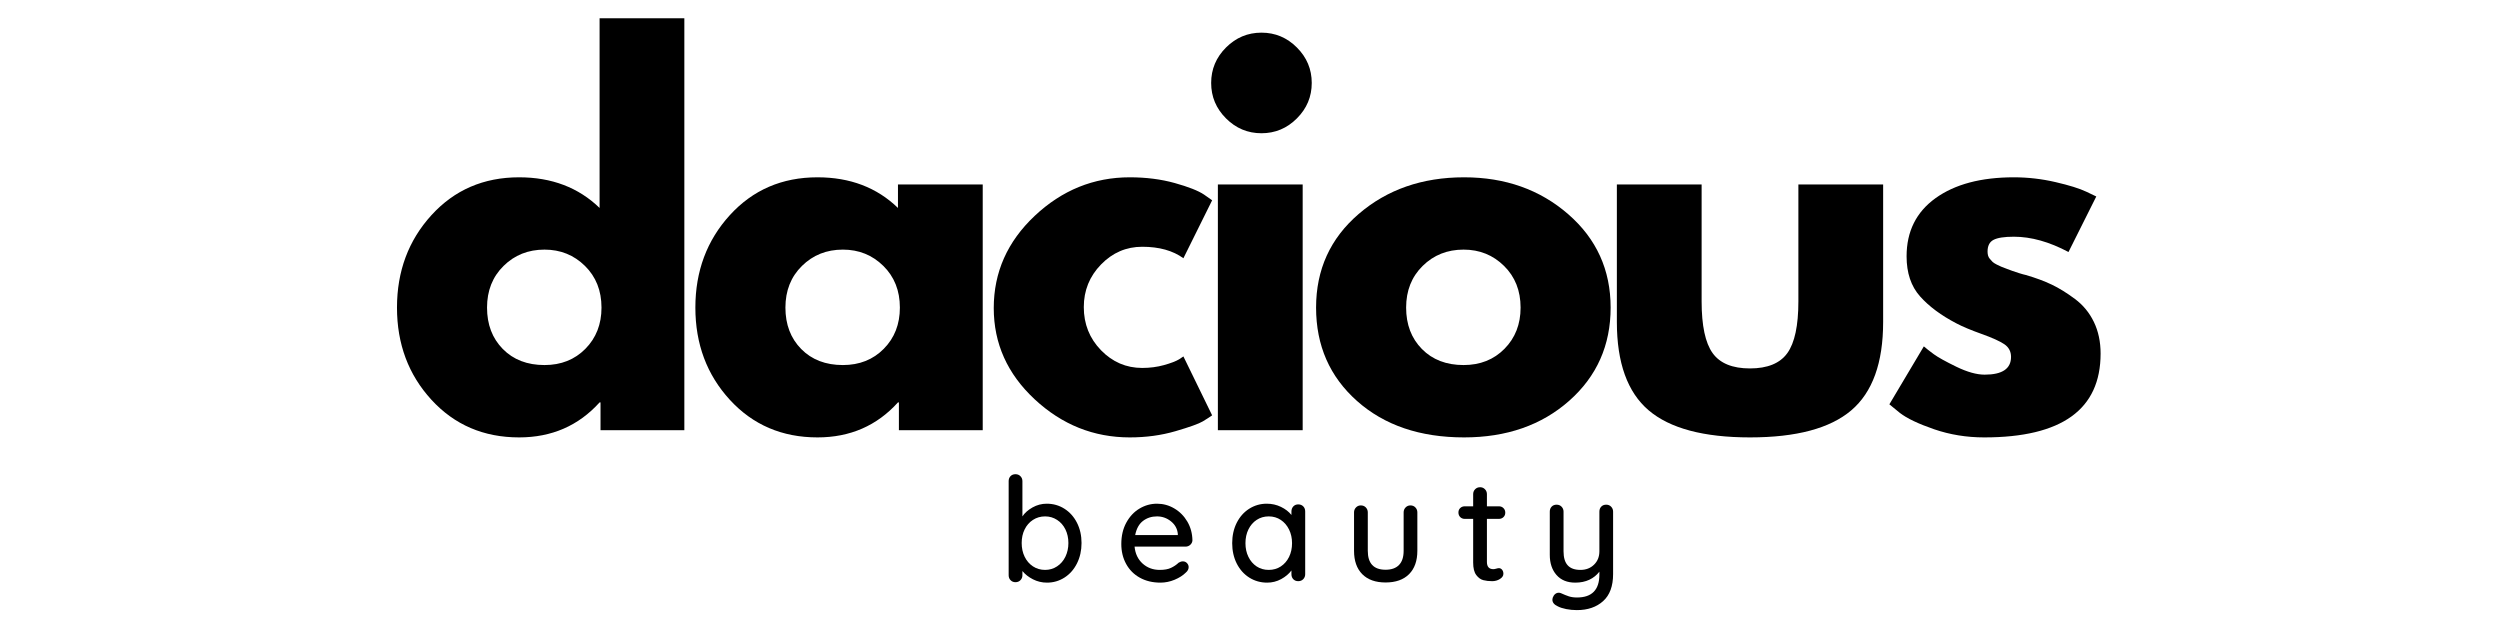 <svg xmlns="http://www.w3.org/2000/svg" xmlns:xlink="http://www.w3.org/1999/xlink" width="1280" zoomAndPan="magnify" viewBox="0 0 960 240" height="320" preserveAspectRatio="xMidYMid meet" version="1.0"><defs><g/></defs><g fill="#000000" fill-opacity="1"><g transform="translate(148.21, 165.196)"><g><path d="M 17.469 -11.672 C 8.645 -21.297 4.234 -33.098 4.234 -47.078 C 4.234 -61.055 8.645 -72.891 17.469 -82.578 C 26.301 -92.266 37.52 -97.109 51.125 -97.109 C 63.633 -97.109 73.938 -93.188 82.031 -85.344 L 82.031 -158.172 L 114.578 -158.172 L 114.578 0 L 82.391 0 L 82.391 -10.672 L 82.031 -10.672 C 73.938 -1.711 63.633 2.766 51.125 2.766 C 37.52 2.766 26.301 -2.047 17.469 -11.672 Z M 45.156 -63.078 C 40.926 -58.91 38.812 -53.578 38.812 -47.078 C 38.812 -40.586 40.832 -35.285 44.875 -31.172 C 48.926 -27.066 54.258 -25.016 60.875 -25.016 C 67.25 -25.016 72.488 -27.098 76.594 -31.266 C 80.707 -35.43 82.766 -40.703 82.766 -47.078 C 82.766 -53.578 80.648 -58.91 76.422 -63.078 C 72.191 -67.254 67.008 -69.344 60.875 -69.344 C 54.625 -69.344 49.383 -67.254 45.156 -63.078 Z M 45.156 -63.078 "/></g></g></g><g fill="#000000" fill-opacity="1"><g transform="translate(262.788, 165.196)"><g><path d="M 17.469 -11.672 C 8.645 -21.297 4.234 -33.098 4.234 -47.078 C 4.234 -61.055 8.645 -72.891 17.469 -82.578 C 26.301 -92.266 37.52 -97.109 51.125 -97.109 C 63.633 -97.109 73.938 -93.188 82.031 -85.344 L 82.031 -94.359 L 114.578 -94.359 L 114.578 0 L 82.391 0 L 82.391 -10.672 L 82.031 -10.672 C 73.938 -1.711 63.633 2.766 51.125 2.766 C 37.52 2.766 26.301 -2.047 17.469 -11.672 Z M 45.156 -63.078 C 40.926 -58.91 38.812 -53.578 38.812 -47.078 C 38.812 -40.586 40.832 -35.285 44.875 -31.172 C 48.926 -27.066 54.258 -25.016 60.875 -25.016 C 67.25 -25.016 72.488 -27.098 76.594 -31.266 C 80.707 -35.43 82.766 -40.703 82.766 -47.078 C 82.766 -53.578 80.648 -58.91 76.422 -63.078 C 72.191 -67.254 67.008 -69.344 60.875 -69.344 C 54.625 -69.344 49.383 -67.254 45.156 -63.078 Z M 45.156 -63.078 "/></g></g></g><g fill="#000000" fill-opacity="1"><g transform="translate(377.366, 165.196)"><g><path d="M 61.25 -70.438 C 55.113 -70.438 49.836 -68.164 45.422 -63.625 C 41.016 -59.094 38.812 -53.641 38.812 -47.266 C 38.812 -40.766 41.016 -35.242 45.422 -30.703 C 49.836 -26.172 55.113 -23.906 61.25 -23.906 C 64.188 -23.906 66.973 -24.27 69.609 -25 C 72.242 -25.738 74.176 -26.477 75.406 -27.219 L 77.062 -28.328 L 88.094 -5.703 C 87.238 -5.086 86.047 -4.316 84.516 -3.391 C 82.984 -2.473 79.488 -1.219 74.031 0.375 C 68.57 1.969 62.719 2.766 56.469 2.766 C 42.613 2.766 30.441 -2.109 19.953 -11.859 C 9.473 -21.609 4.234 -33.289 4.234 -46.906 C 4.234 -60.633 9.473 -72.43 19.953 -82.297 C 30.441 -92.172 42.613 -97.109 56.469 -97.109 C 62.719 -97.109 68.477 -96.375 73.75 -94.906 C 79.02 -93.438 82.758 -91.961 84.969 -90.484 L 88.094 -88.281 L 77.062 -66.031 C 73.02 -68.969 67.75 -70.438 61.25 -70.438 Z M 61.25 -70.438 "/></g></g></g><g fill="#000000" fill-opacity="1"><g transform="translate(456.633, 165.196)"><g><path d="M 14.156 -146.953 C 17.957 -150.754 22.492 -152.656 27.766 -152.656 C 33.047 -152.656 37.582 -150.754 41.375 -146.953 C 45.176 -143.148 47.078 -138.613 47.078 -133.344 C 47.078 -128.07 45.176 -123.535 41.375 -119.734 C 37.582 -115.93 33.047 -114.031 27.766 -114.031 C 22.492 -114.031 17.957 -115.93 14.156 -119.734 C 10.352 -123.535 8.453 -128.07 8.453 -133.344 C 8.453 -138.613 10.352 -143.148 14.156 -146.953 Z M 11.031 -94.359 L 11.031 0 L 43.594 0 L 43.594 -94.359 Z M 11.031 -94.359 "/></g></g></g><g fill="#000000" fill-opacity="1"><g transform="translate(501.14, 165.196)"><g><path d="M 19.953 -11.219 C 9.473 -20.539 4.234 -32.492 4.234 -47.078 C 4.234 -61.672 9.688 -73.656 20.594 -83.031 C 31.508 -92.414 45 -97.109 61.062 -97.109 C 76.875 -97.109 90.207 -92.383 101.062 -82.938 C 111.914 -73.5 117.344 -61.547 117.344 -47.078 C 117.344 -32.609 112.039 -20.68 101.438 -11.297 C 90.832 -1.922 77.375 2.766 61.062 2.766 C 44.145 2.766 30.441 -1.895 19.953 -11.219 Z M 45.156 -63.078 C 40.926 -58.91 38.812 -53.578 38.812 -47.078 C 38.812 -40.586 40.832 -35.285 44.875 -31.172 C 48.926 -27.066 54.258 -25.016 60.875 -25.016 C 67.25 -25.016 72.488 -27.098 76.594 -31.266 C 80.707 -35.43 82.766 -40.703 82.766 -47.078 C 82.766 -53.578 80.648 -58.91 76.422 -63.078 C 72.191 -67.254 67.008 -69.344 60.875 -69.344 C 54.625 -69.344 49.383 -67.254 45.156 -63.078 Z M 45.156 -63.078 "/></g></g></g><g fill="#000000" fill-opacity="1"><g transform="translate(611.673, 165.196)"><g><path d="M 41.75 -94.359 L 41.75 -49.469 C 41.75 -40.156 43.156 -33.535 45.969 -29.609 C 48.789 -25.68 53.57 -23.719 60.312 -23.719 C 67.062 -23.719 71.848 -25.68 74.672 -29.609 C 77.492 -33.535 78.906 -40.156 78.906 -49.469 L 78.906 -94.359 L 111.453 -94.359 L 111.453 -41.562 C 111.453 -25.875 107.375 -14.562 99.219 -7.625 C 91.07 -0.695 78.109 2.766 60.328 2.766 C 42.547 2.766 29.578 -0.695 21.422 -7.625 C 13.273 -14.562 9.203 -25.875 9.203 -41.562 L 9.203 -94.359 Z M 41.75 -94.359 "/></g></g></g><g fill="#000000" fill-opacity="1"><g transform="translate(721.285, 165.196)"><g><path d="M 52.047 -97.109 C 57.441 -97.109 62.773 -96.492 68.047 -95.266 C 73.316 -94.047 77.242 -92.82 79.828 -91.594 L 83.688 -89.75 L 73.016 -68.422 C 65.66 -72.336 58.672 -74.297 52.047 -74.297 C 48.367 -74.297 45.766 -73.895 44.234 -73.094 C 42.703 -72.301 41.938 -70.805 41.938 -68.609 C 41.938 -68.109 41.992 -67.613 42.109 -67.125 C 42.234 -66.633 42.477 -66.176 42.844 -65.75 C 43.219 -65.32 43.555 -64.953 43.859 -64.641 C 44.172 -64.336 44.691 -64 45.422 -63.625 C 46.16 -63.258 46.742 -62.984 47.172 -62.797 C 47.598 -62.617 48.301 -62.348 49.281 -61.984 C 50.27 -61.617 51.008 -61.344 51.5 -61.156 C 51.988 -60.969 52.816 -60.691 53.984 -60.328 C 55.148 -59.961 56.035 -59.719 56.641 -59.594 C 60.441 -58.488 63.754 -57.258 66.578 -55.906 C 69.398 -54.562 72.375 -52.723 75.5 -50.391 C 78.625 -48.066 81.047 -45.125 82.766 -41.562 C 84.484 -38.008 85.344 -33.961 85.344 -29.422 C 85.344 -7.961 70.441 2.766 40.641 2.766 C 33.898 2.766 27.492 1.723 21.422 -0.359 C 15.359 -2.453 10.977 -4.539 8.281 -6.625 L 4.234 -9.938 L 17.469 -32.188 C 18.445 -31.332 19.734 -30.32 21.328 -29.156 C 22.922 -27.988 25.801 -26.391 29.969 -24.359 C 34.145 -22.336 37.766 -21.328 40.828 -21.328 C 47.578 -21.328 50.953 -23.598 50.953 -28.141 C 50.953 -30.223 50.094 -31.848 48.375 -33.016 C 46.656 -34.18 43.738 -35.5 39.625 -36.969 C 35.52 -38.438 32.305 -39.785 29.984 -41.016 C 24.098 -44.078 19.438 -47.539 16 -51.406 C 12.562 -55.27 10.844 -60.391 10.844 -66.766 C 10.844 -76.328 14.551 -83.773 21.969 -89.109 C 29.395 -94.441 39.422 -97.109 52.047 -97.109 Z M 52.047 -97.109 "/></g></g></g><g fill="#000000" fill-opacity="1"><g transform="translate(383.388, 223.171)"><g><path d="M 18.547 -29.75 C 21.055 -29.75 23.328 -29.102 25.359 -27.812 C 27.398 -26.52 29.004 -24.723 30.172 -22.422 C 31.336 -20.129 31.922 -17.539 31.922 -14.656 C 31.922 -11.77 31.336 -9.16 30.172 -6.828 C 29.004 -4.492 27.398 -2.676 25.359 -1.375 C 23.328 -0.082 21.094 0.562 18.656 0.562 C 16.727 0.562 14.93 0.133 13.266 -0.719 C 11.598 -1.57 10.25 -2.629 9.219 -3.891 L 9.219 -2.281 C 9.219 -1.539 8.969 -0.91 8.469 -0.391 C 7.969 0.129 7.328 0.391 6.547 0.391 C 5.805 0.391 5.188 0.141 4.688 -0.359 C 4.188 -0.859 3.938 -1.5 3.938 -2.281 L 3.938 -38.422 C 3.938 -39.191 4.176 -39.828 4.656 -40.328 C 5.145 -40.828 5.773 -41.078 6.547 -41.078 C 7.328 -41.078 7.969 -40.816 8.469 -40.297 C 8.969 -39.785 9.219 -39.16 9.219 -38.422 L 9.219 -24.875 C 10.102 -26.207 11.395 -27.352 13.094 -28.312 C 14.801 -29.27 16.617 -29.75 18.547 -29.75 Z M 17.938 -4.328 C 19.633 -4.328 21.164 -4.781 22.531 -5.688 C 23.906 -6.594 24.973 -7.832 25.734 -9.406 C 26.492 -10.977 26.875 -12.727 26.875 -14.656 C 26.875 -16.582 26.492 -18.32 25.734 -19.875 C 24.973 -21.426 23.906 -22.645 22.531 -23.531 C 21.164 -24.426 19.633 -24.875 17.938 -24.875 C 16.195 -24.875 14.641 -24.426 13.266 -23.531 C 11.898 -22.645 10.836 -21.43 10.078 -19.891 C 9.316 -18.359 8.938 -16.613 8.938 -14.656 C 8.938 -12.695 9.316 -10.938 10.078 -9.375 C 10.836 -7.82 11.898 -6.594 13.266 -5.688 C 14.641 -4.781 16.195 -4.328 17.938 -4.328 Z M 17.938 -4.328 "/></g></g></g><g fill="#000000" fill-opacity="1"><g transform="translate(428.41, 223.171)"><g><path d="M 29.484 -15.656 C 29.441 -14.988 29.16 -14.422 28.641 -13.953 C 28.129 -13.492 27.52 -13.266 26.812 -13.266 L 7.266 -13.266 C 7.523 -10.566 8.551 -8.398 10.344 -6.766 C 12.145 -5.141 14.344 -4.328 16.938 -4.328 C 18.707 -4.328 20.145 -4.586 21.25 -5.109 C 22.363 -5.629 23.348 -6.297 24.203 -7.109 C 24.754 -7.441 25.289 -7.609 25.812 -7.609 C 26.445 -7.609 26.973 -7.383 27.391 -6.938 C 27.816 -6.488 28.031 -5.973 28.031 -5.391 C 28.031 -4.609 27.66 -3.906 26.922 -3.281 C 25.848 -2.207 24.422 -1.297 22.641 -0.547 C 20.867 0.191 19.055 0.562 17.203 0.562 C 14.211 0.562 11.578 -0.066 9.297 -1.328 C 7.023 -2.586 5.27 -4.348 4.031 -6.609 C 2.789 -8.867 2.172 -11.422 2.172 -14.266 C 2.172 -17.379 2.805 -20.109 4.078 -22.453 C 5.359 -24.805 7.039 -26.609 9.125 -27.859 C 11.219 -29.117 13.469 -29.75 15.875 -29.75 C 18.25 -29.75 20.469 -29.141 22.531 -27.922 C 24.602 -26.703 26.27 -25.02 27.531 -22.875 C 28.789 -20.727 29.441 -18.32 29.484 -15.656 Z M 15.875 -24.875 C 13.801 -24.875 12.004 -24.289 10.484 -23.125 C 8.973 -21.957 7.977 -20.148 7.5 -17.703 L 23.875 -17.703 L 23.875 -18.156 C 23.688 -20.113 22.805 -21.723 21.234 -22.984 C 19.66 -24.242 17.875 -24.875 15.875 -24.875 Z M 15.875 -24.875 "/></g></g></g><g fill="#000000" fill-opacity="1"><g transform="translate(470.99, 223.171)"><g><path d="M 27.531 -29.484 C 28.312 -29.484 28.953 -29.234 29.453 -28.734 C 29.953 -28.234 30.203 -27.578 30.203 -26.766 L 30.203 -2.672 C 30.203 -1.922 29.953 -1.285 29.453 -0.766 C 28.953 -0.254 28.312 0 27.531 0 C 26.758 0 26.129 -0.25 25.641 -0.75 C 25.16 -1.25 24.922 -1.891 24.922 -2.672 L 24.922 -4.109 C 23.961 -2.816 22.648 -1.711 20.984 -0.797 C 19.316 0.109 17.52 0.562 15.594 0.562 C 13.082 0.562 10.797 -0.082 8.734 -1.375 C 6.68 -2.676 5.07 -4.484 3.906 -6.797 C 2.75 -9.109 2.172 -11.707 2.172 -14.594 C 2.172 -17.488 2.75 -20.094 3.906 -22.406 C 5.07 -24.719 6.672 -26.52 8.703 -27.812 C 10.742 -29.102 12.988 -29.75 15.438 -29.75 C 17.395 -29.75 19.211 -29.344 20.891 -28.531 C 22.578 -27.719 23.922 -26.68 24.922 -25.422 L 24.922 -26.766 C 24.922 -27.535 25.16 -28.18 25.641 -28.703 C 26.129 -29.223 26.758 -29.484 27.531 -29.484 Z M 16.203 -4.328 C 17.941 -4.328 19.488 -4.77 20.844 -5.656 C 22.195 -6.551 23.254 -7.773 24.016 -9.328 C 24.773 -10.879 25.156 -12.633 25.156 -14.594 C 25.156 -16.52 24.773 -18.258 24.016 -19.812 C 23.254 -21.375 22.195 -22.609 20.844 -23.516 C 19.488 -24.422 17.941 -24.875 16.203 -24.875 C 14.461 -24.875 12.914 -24.426 11.562 -23.531 C 10.219 -22.645 9.164 -21.426 8.406 -19.875 C 7.645 -18.32 7.266 -16.562 7.266 -14.594 C 7.266 -12.633 7.645 -10.879 8.406 -9.328 C 9.164 -7.773 10.219 -6.551 11.562 -5.656 C 12.914 -4.77 14.461 -4.328 16.203 -4.328 Z M 16.203 -4.328 "/></g></g></g><g fill="#000000" fill-opacity="1"><g transform="translate(516.013, 223.171)"><g><path d="M 25.594 -29.094 C 26.375 -29.094 27.008 -28.832 27.5 -28.312 C 28 -27.789 28.25 -27.16 28.25 -26.422 L 28.25 -11.656 C 28.25 -7.812 27.188 -4.82 25.062 -2.688 C 22.938 -0.562 19.93 0.5 16.047 0.5 C 12.191 0.5 9.207 -0.562 7.094 -2.688 C 4.988 -4.82 3.938 -7.812 3.938 -11.656 L 3.938 -26.422 C 3.938 -27.16 4.188 -27.789 4.688 -28.312 C 5.188 -28.832 5.805 -29.094 6.547 -29.094 C 7.328 -29.094 7.969 -28.832 8.469 -28.312 C 8.969 -27.789 9.219 -27.16 9.219 -26.422 L 9.219 -11.656 C 9.219 -6.812 11.492 -4.391 16.047 -4.391 C 18.305 -4.391 20.023 -5 21.203 -6.219 C 22.391 -7.438 22.984 -9.25 22.984 -11.656 L 22.984 -26.422 C 22.984 -27.16 23.234 -27.789 23.734 -28.312 C 24.234 -28.832 24.852 -29.094 25.594 -29.094 Z M 25.594 -29.094 "/></g></g></g><g fill="#000000" fill-opacity="1"><g transform="translate(559.148, 223.171)"><g><path d="M 11.828 -23.922 L 11.828 -7.391 C 11.828 -5.535 12.66 -4.609 14.328 -4.609 C 14.586 -4.609 14.938 -4.672 15.375 -4.797 C 15.82 -4.93 16.176 -5 16.438 -5 C 16.914 -5 17.32 -4.797 17.656 -4.391 C 17.988 -3.984 18.156 -3.461 18.156 -2.828 C 18.156 -2.055 17.707 -1.391 16.812 -0.828 C 15.926 -0.273 14.93 0 13.828 0 C 12.598 0 11.473 -0.129 10.453 -0.391 C 9.441 -0.648 8.535 -1.305 7.734 -2.359 C 6.941 -3.41 6.547 -5.008 6.547 -7.156 L 6.547 -23.922 L 3.328 -23.922 C 2.629 -23.922 2.047 -24.148 1.578 -24.609 C 1.117 -25.078 0.891 -25.664 0.891 -26.375 C 0.891 -27.07 1.117 -27.641 1.578 -28.078 C 2.047 -28.523 2.629 -28.75 3.328 -28.75 L 6.547 -28.75 L 6.547 -33.422 C 6.547 -34.16 6.797 -34.785 7.297 -35.297 C 7.797 -35.816 8.438 -36.078 9.219 -36.078 C 9.957 -36.078 10.578 -35.816 11.078 -35.297 C 11.578 -34.785 11.828 -34.16 11.828 -33.422 L 11.828 -28.75 L 16.438 -28.75 C 17.133 -28.75 17.711 -28.52 18.172 -28.062 C 18.641 -27.602 18.875 -27.02 18.875 -26.312 C 18.875 -25.613 18.641 -25.039 18.172 -24.594 C 17.711 -24.145 17.133 -23.922 16.438 -23.922 Z M 11.828 -23.922 "/></g></g></g><g fill="#000000" fill-opacity="1"><g transform="translate(591.18, 223.171)"><g><path d="M 25.594 -29.375 C 26.375 -29.375 27.008 -29.113 27.5 -28.594 C 28 -28.07 28.25 -27.441 28.25 -26.703 L 28.25 -2.719 C 28.25 1.906 26.973 5.363 24.422 7.656 C 21.867 9.957 18.504 11.109 14.328 11.109 C 12.953 11.109 11.598 10.977 10.266 10.719 C 8.93 10.457 7.844 10.102 7 9.656 C 5.625 9.031 4.938 8.18 4.938 7.109 C 4.938 6.922 4.973 6.68 5.047 6.391 C 5.273 5.754 5.594 5.27 6 4.938 C 6.406 4.602 6.867 4.438 7.391 4.438 C 7.68 4.438 7.957 4.492 8.219 4.609 C 9.363 5.129 10.379 5.535 11.266 5.828 C 12.16 6.117 13.195 6.266 14.375 6.266 C 20.113 6.266 22.984 3.328 22.984 -2.547 L 22.984 -3.656 C 21.984 -2.332 20.695 -1.297 19.125 -0.547 C 17.551 0.191 15.75 0.562 13.719 0.562 C 10.645 0.562 8.242 -0.414 6.516 -2.375 C 4.797 -4.344 3.938 -6.922 3.938 -10.109 L 3.938 -26.703 C 3.938 -27.484 4.176 -28.125 4.656 -28.625 C 5.145 -29.125 5.773 -29.375 6.547 -29.375 C 7.328 -29.375 7.969 -29.113 8.469 -28.594 C 8.969 -28.07 9.219 -27.441 9.219 -26.703 L 9.219 -11.484 C 9.219 -9.047 9.754 -7.242 10.828 -6.078 C 11.898 -4.91 13.523 -4.328 15.703 -4.328 C 17.816 -4.328 19.555 -4.992 20.922 -6.328 C 22.297 -7.66 22.984 -9.379 22.984 -11.484 L 22.984 -26.703 C 22.984 -27.484 23.223 -28.125 23.703 -28.625 C 24.18 -29.125 24.812 -29.375 25.594 -29.375 Z M 25.594 -29.375 "/></g></g></g></svg>